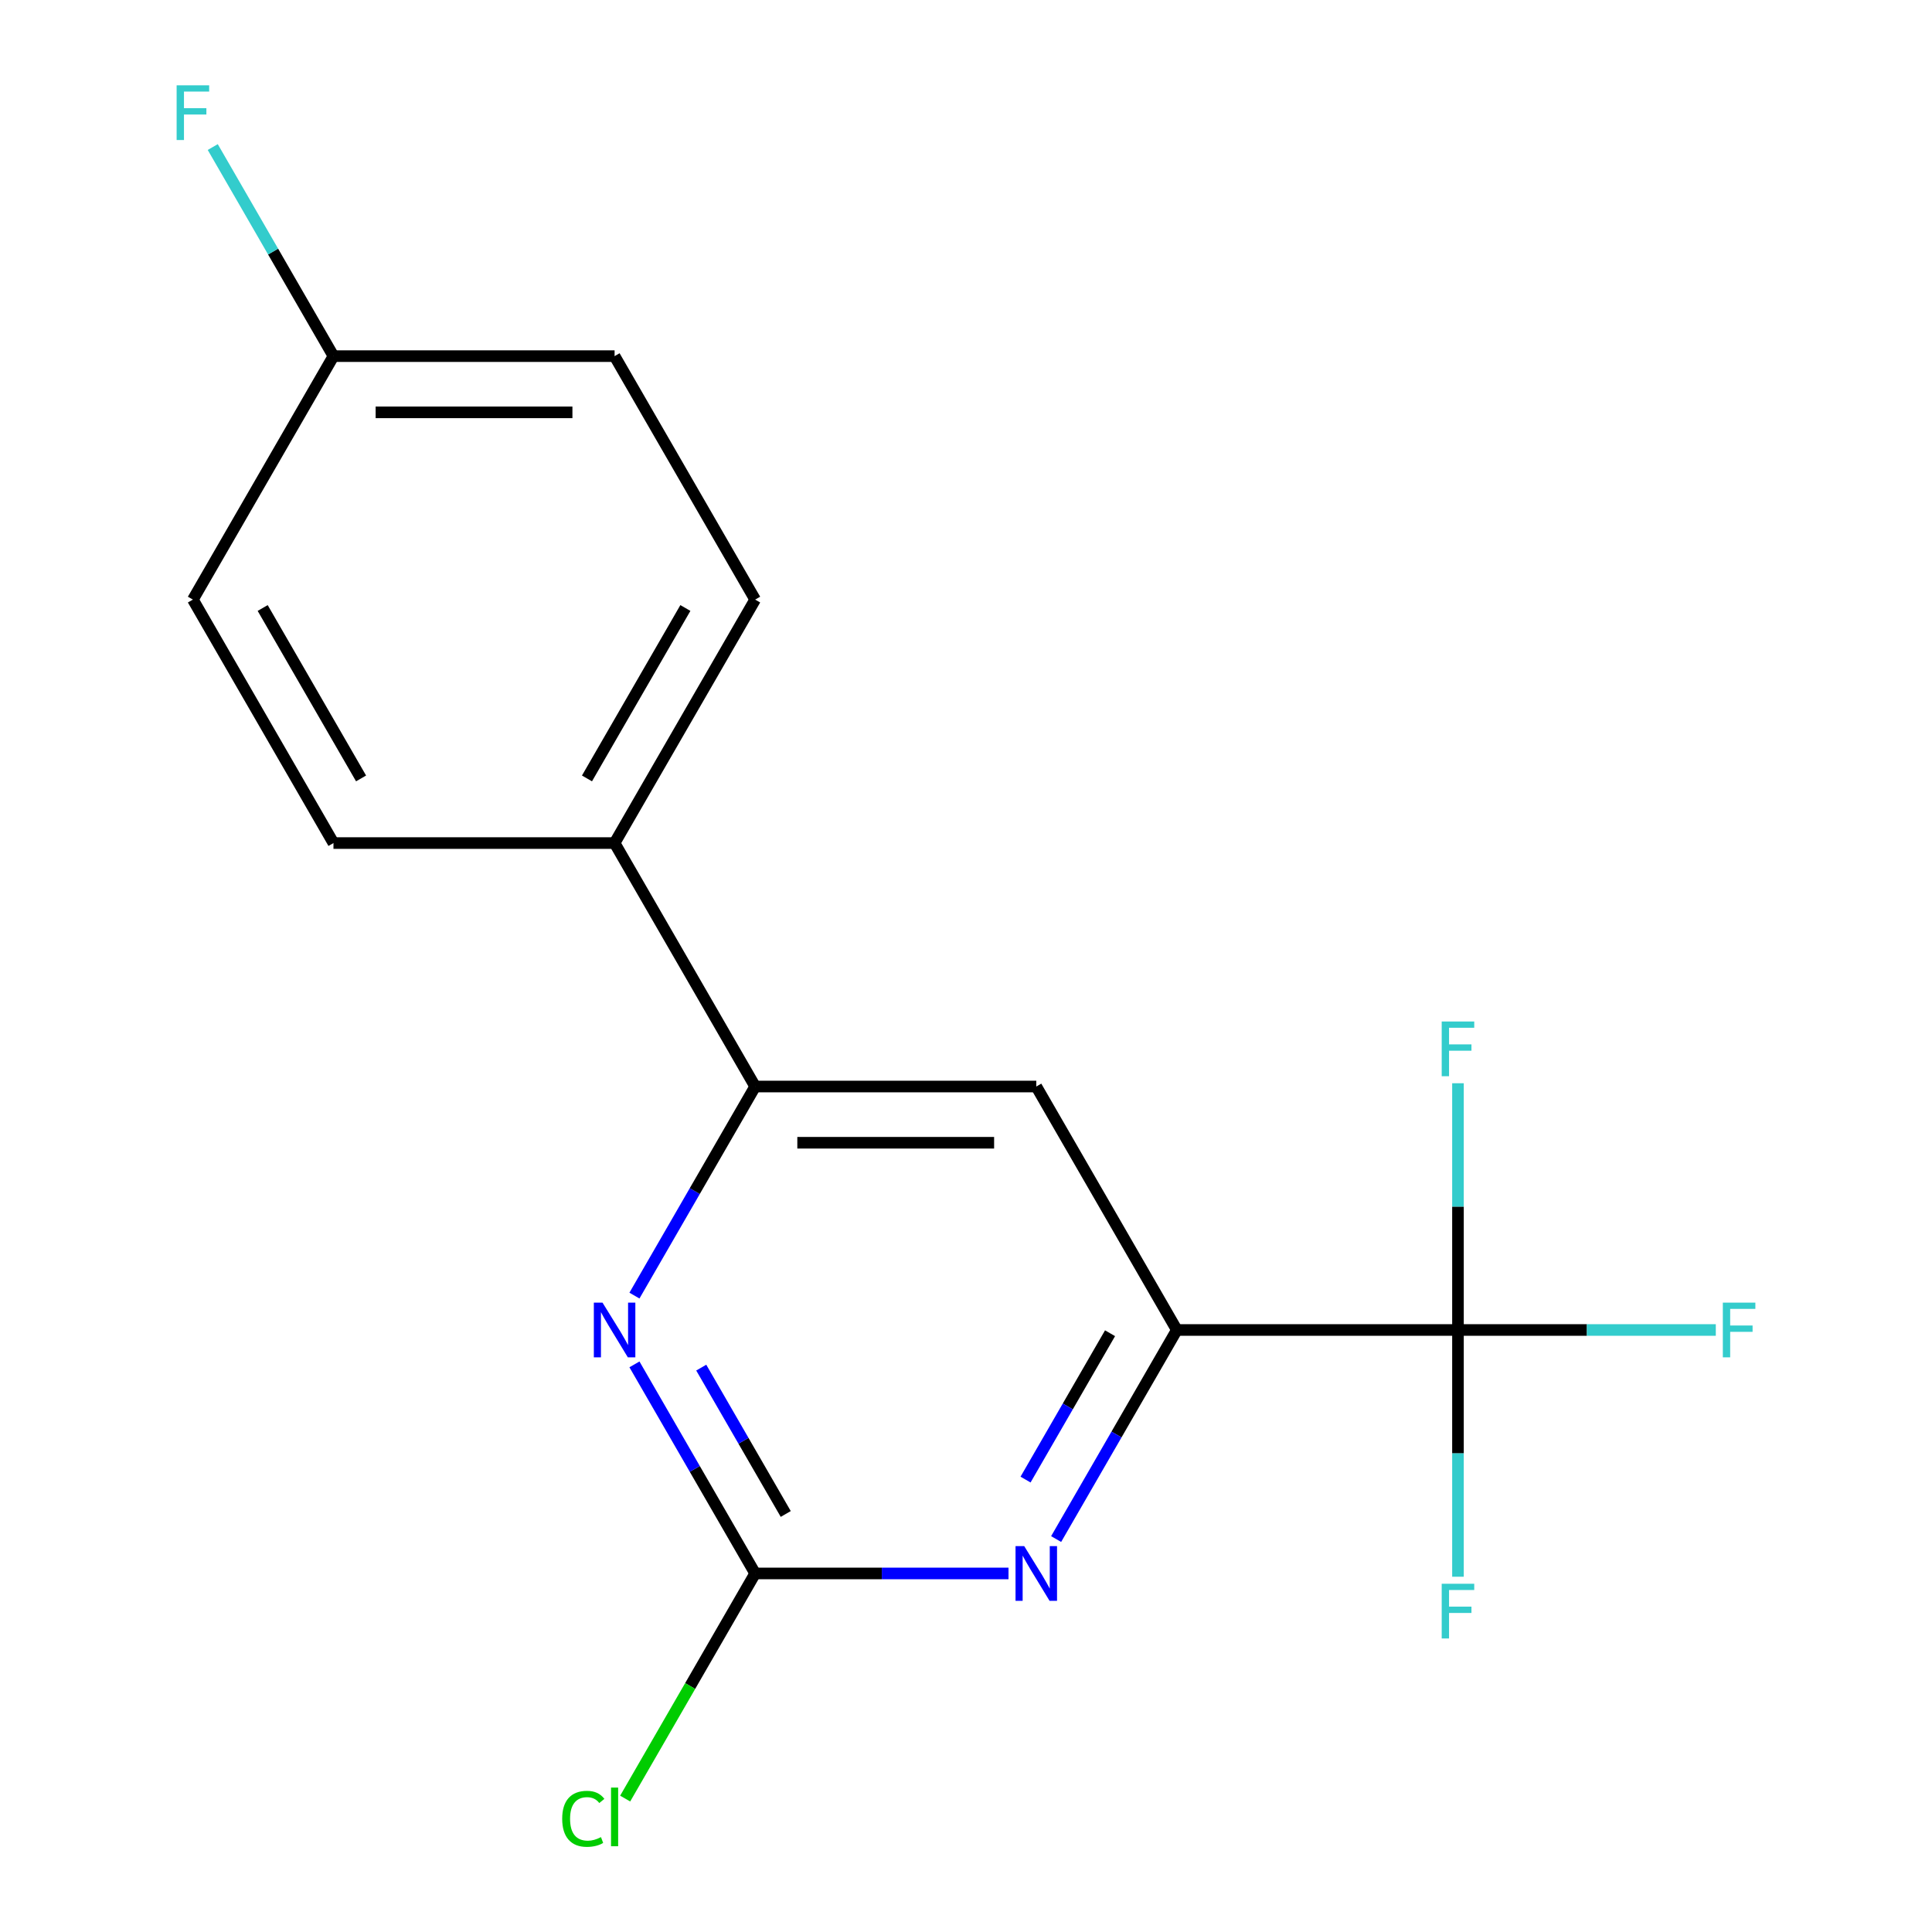 <?xml version='1.0' encoding='iso-8859-1'?>
<svg version='1.1' baseProfile='full'
              xmlns='http://www.w3.org/2000/svg'
                      xmlns:rdkit='http://www.rdkit.org/xml'
                      xmlns:xlink='http://www.w3.org/1999/xlink'
                  xml:space='preserve'
width='1000px' height='1000px' viewBox='0 0 1000 1000'>
<!-- END OF HEADER -->
<rect style='opacity:1.0;fill:#FFFFFF;stroke:none' width='1000' height='1000' x='0' y='0'> </rect>
<path class='bond-0' d='M 754.644,688.398 L 609.133,688.398' style='fill:none;fill-rule:evenodd;stroke:#000000;stroke-width:6px;stroke-linecap:butt;stroke-linejoin:miter;stroke-opacity:1' />
<path class='bond-7' d='M 754.644,688.398 L 821.371,688.398' style='fill:none;fill-rule:evenodd;stroke:#000000;stroke-width:6px;stroke-linecap:butt;stroke-linejoin:miter;stroke-opacity:1' />
<path class='bond-7' d='M 821.371,688.398 L 888.098,688.398' style='fill:none;fill-rule:evenodd;stroke:#33CCCC;stroke-width:6px;stroke-linecap:butt;stroke-linejoin:miter;stroke-opacity:1' />
<path class='bond-8' d='M 754.644,688.398 L 754.644,752.254' style='fill:none;fill-rule:evenodd;stroke:#000000;stroke-width:6px;stroke-linecap:butt;stroke-linejoin:miter;stroke-opacity:1' />
<path class='bond-8' d='M 754.644,752.254 L 754.644,816.111' style='fill:none;fill-rule:evenodd;stroke:#33CCCC;stroke-width:6px;stroke-linecap:butt;stroke-linejoin:miter;stroke-opacity:1' />
<path class='bond-9' d='M 754.644,688.398 L 754.644,624.541' style='fill:none;fill-rule:evenodd;stroke:#000000;stroke-width:6px;stroke-linecap:butt;stroke-linejoin:miter;stroke-opacity:1' />
<path class='bond-9' d='M 754.644,624.541 L 754.644,560.684' style='fill:none;fill-rule:evenodd;stroke:#33CCCC;stroke-width:6px;stroke-linecap:butt;stroke-linejoin:miter;stroke-opacity:1' />
<path class='bond-2' d='M 609.133,688.398 L 577.893,742.507' style='fill:none;fill-rule:evenodd;stroke:#000000;stroke-width:6px;stroke-linecap:butt;stroke-linejoin:miter;stroke-opacity:1' />
<path class='bond-2' d='M 577.893,742.507 L 546.653,796.616' style='fill:none;fill-rule:evenodd;stroke:#0000FF;stroke-width:6px;stroke-linecap:butt;stroke-linejoin:miter;stroke-opacity:1' />
<path class='bond-2' d='M 574.558,690.079 L 552.69,727.956' style='fill:none;fill-rule:evenodd;stroke:#000000;stroke-width:6px;stroke-linecap:butt;stroke-linejoin:miter;stroke-opacity:1' />
<path class='bond-2' d='M 552.69,727.956 L 530.822,765.832' style='fill:none;fill-rule:evenodd;stroke:#0000FF;stroke-width:6px;stroke-linecap:butt;stroke-linejoin:miter;stroke-opacity:1' />
<path class='bond-5' d='M 609.133,688.398 L 536.378,562.381' style='fill:none;fill-rule:evenodd;stroke:#000000;stroke-width:6px;stroke-linecap:butt;stroke-linejoin:miter;stroke-opacity:1' />
<path class='bond-1' d='M 390.867,814.414 L 456.433,814.414' style='fill:none;fill-rule:evenodd;stroke:#000000;stroke-width:6px;stroke-linecap:butt;stroke-linejoin:miter;stroke-opacity:1' />
<path class='bond-1' d='M 456.433,814.414 L 522,814.414' style='fill:none;fill-rule:evenodd;stroke:#0000FF;stroke-width:6px;stroke-linecap:butt;stroke-linejoin:miter;stroke-opacity:1' />
<path class='bond-10' d='M 390.867,814.414 L 357.228,872.678' style='fill:none;fill-rule:evenodd;stroke:#000000;stroke-width:6px;stroke-linecap:butt;stroke-linejoin:miter;stroke-opacity:1' />
<path class='bond-10' d='M 357.228,872.678 L 323.589,930.942' style='fill:none;fill-rule:evenodd;stroke:#00CC00;stroke-width:6px;stroke-linecap:butt;stroke-linejoin:miter;stroke-opacity:1' />
<path class='bond-17' d='M 390.867,814.414 L 359.627,760.305' style='fill:none;fill-rule:evenodd;stroke:#000000;stroke-width:6px;stroke-linecap:butt;stroke-linejoin:miter;stroke-opacity:1' />
<path class='bond-17' d='M 359.627,760.305 L 328.387,706.195' style='fill:none;fill-rule:evenodd;stroke:#0000FF;stroke-width:6px;stroke-linecap:butt;stroke-linejoin:miter;stroke-opacity:1' />
<path class='bond-17' d='M 406.698,783.63 L 384.83,745.754' style='fill:none;fill-rule:evenodd;stroke:#000000;stroke-width:6px;stroke-linecap:butt;stroke-linejoin:miter;stroke-opacity:1' />
<path class='bond-17' d='M 384.83,745.754 L 362.962,707.877' style='fill:none;fill-rule:evenodd;stroke:#0000FF;stroke-width:6px;stroke-linecap:butt;stroke-linejoin:miter;stroke-opacity:1' />
<path class='bond-3' d='M 328.387,670.6 L 359.627,616.491' style='fill:none;fill-rule:evenodd;stroke:#0000FF;stroke-width:6px;stroke-linecap:butt;stroke-linejoin:miter;stroke-opacity:1' />
<path class='bond-3' d='M 359.627,616.491 L 390.867,562.381' style='fill:none;fill-rule:evenodd;stroke:#000000;stroke-width:6px;stroke-linecap:butt;stroke-linejoin:miter;stroke-opacity:1' />
<path class='bond-4' d='M 390.867,562.381 L 536.378,562.381' style='fill:none;fill-rule:evenodd;stroke:#000000;stroke-width:6px;stroke-linecap:butt;stroke-linejoin:miter;stroke-opacity:1' />
<path class='bond-4' d='M 412.693,591.484 L 514.551,591.484' style='fill:none;fill-rule:evenodd;stroke:#000000;stroke-width:6px;stroke-linecap:butt;stroke-linejoin:miter;stroke-opacity:1' />
<path class='bond-6' d='M 390.867,562.381 L 318.111,436.365' style='fill:none;fill-rule:evenodd;stroke:#000000;stroke-width:6px;stroke-linecap:butt;stroke-linejoin:miter;stroke-opacity:1' />
<path class='bond-11' d='M 318.111,436.365 L 390.867,310.349' style='fill:none;fill-rule:evenodd;stroke:#000000;stroke-width:6px;stroke-linecap:butt;stroke-linejoin:miter;stroke-opacity:1' />
<path class='bond-11' d='M 303.821,402.912 L 354.75,314.7' style='fill:none;fill-rule:evenodd;stroke:#000000;stroke-width:6px;stroke-linecap:butt;stroke-linejoin:miter;stroke-opacity:1' />
<path class='bond-12' d='M 318.111,436.365 L 172.6,436.365' style='fill:none;fill-rule:evenodd;stroke:#000000;stroke-width:6px;stroke-linecap:butt;stroke-linejoin:miter;stroke-opacity:1' />
<path class='bond-14' d='M 390.867,310.349 L 318.111,184.333' style='fill:none;fill-rule:evenodd;stroke:#000000;stroke-width:6px;stroke-linecap:butt;stroke-linejoin:miter;stroke-opacity:1' />
<path class='bond-15' d='M 172.6,436.365 L 99.844,310.349' style='fill:none;fill-rule:evenodd;stroke:#000000;stroke-width:6px;stroke-linecap:butt;stroke-linejoin:miter;stroke-opacity:1' />
<path class='bond-15' d='M 186.89,402.912 L 135.961,314.7' style='fill:none;fill-rule:evenodd;stroke:#000000;stroke-width:6px;stroke-linecap:butt;stroke-linejoin:miter;stroke-opacity:1' />
<path class='bond-13' d='M 172.6,184.333 L 99.844,310.349' style='fill:none;fill-rule:evenodd;stroke:#000000;stroke-width:6px;stroke-linecap:butt;stroke-linejoin:miter;stroke-opacity:1' />
<path class='bond-16' d='M 172.6,184.333 L 141.36,130.223' style='fill:none;fill-rule:evenodd;stroke:#000000;stroke-width:6px;stroke-linecap:butt;stroke-linejoin:miter;stroke-opacity:1' />
<path class='bond-16' d='M 141.36,130.223 L 110.12,76.114' style='fill:none;fill-rule:evenodd;stroke:#33CCCC;stroke-width:6px;stroke-linecap:butt;stroke-linejoin:miter;stroke-opacity:1' />
<path class='bond-18' d='M 172.6,184.333 L 318.111,184.333' style='fill:none;fill-rule:evenodd;stroke:#000000;stroke-width:6px;stroke-linecap:butt;stroke-linejoin:miter;stroke-opacity:1' />
<path class='bond-18' d='M 194.427,213.435 L 296.284,213.435' style='fill:none;fill-rule:evenodd;stroke:#000000;stroke-width:6px;stroke-linecap:butt;stroke-linejoin:miter;stroke-opacity:1' />
<path  class='atom-3' d='M 530.118 800.254
L 539.398 815.254
Q 540.318 816.734, 541.798 819.414
Q 543.278 822.094, 543.358 822.254
L 543.358 800.254
L 547.118 800.254
L 547.118 828.574
L 543.238 828.574
L 533.278 812.174
Q 532.118 810.254, 530.878 808.054
Q 529.678 805.854, 529.318 805.174
L 529.318 828.574
L 525.638 828.574
L 525.638 800.254
L 530.118 800.254
' fill='#0000FF'/>
<path  class='atom-4' d='M 311.851 674.238
L 321.131 689.238
Q 322.051 690.718, 323.531 693.398
Q 325.011 696.078, 325.091 696.238
L 325.091 674.238
L 328.851 674.238
L 328.851 702.558
L 324.971 702.558
L 315.011 686.158
Q 313.851 684.238, 312.611 682.038
Q 311.411 679.838, 311.051 679.158
L 311.051 702.558
L 307.371 702.558
L 307.371 674.238
L 311.851 674.238
' fill='#0000FF'/>
<path  class='atom-8' d='M 891.735 674.238
L 908.575 674.238
L 908.575 677.478
L 895.535 677.478
L 895.535 686.078
L 907.135 686.078
L 907.135 689.358
L 895.535 689.358
L 895.535 702.558
L 891.735 702.558
L 891.735 674.238
' fill='#33CCCC'/>
<path  class='atom-9' d='M 746.224 819.749
L 763.064 819.749
L 763.064 822.989
L 750.024 822.989
L 750.024 831.589
L 761.624 831.589
L 761.624 834.869
L 750.024 834.869
L 750.024 848.069
L 746.224 848.069
L 746.224 819.749
' fill='#33CCCC'/>
<path  class='atom-10' d='M 746.224 528.727
L 763.064 528.727
L 763.064 531.967
L 750.024 531.967
L 750.024 540.567
L 761.624 540.567
L 761.624 543.847
L 750.024 543.847
L 750.024 557.047
L 746.224 557.047
L 746.224 528.727
' fill='#33CCCC'/>
<path  class='atom-11' d='M 290.991 941.41
Q 290.991 934.37, 294.271 930.69
Q 297.591 926.97, 303.871 926.97
Q 309.711 926.97, 312.831 931.09
L 310.191 933.25
Q 307.911 930.25, 303.871 930.25
Q 299.591 930.25, 297.311 933.13
Q 295.071 935.97, 295.071 941.41
Q 295.071 947.01, 297.391 949.89
Q 299.751 952.77, 304.311 952.77
Q 307.431 952.77, 311.071 950.89
L 312.191 953.89
Q 310.711 954.85, 308.471 955.41
Q 306.231 955.97, 303.751 955.97
Q 297.591 955.97, 294.271 952.21
Q 290.991 948.45, 290.991 941.41
' fill='#00CC00'/>
<path  class='atom-11' d='M 316.271 925.25
L 319.951 925.25
L 319.951 955.61
L 316.271 955.61
L 316.271 925.25
' fill='#00CC00'/>
<path  class='atom-17' d='M 91.424 44.156
L 108.265 44.156
L 108.265 47.396
L 95.225 47.396
L 95.225 55.996
L 106.825 55.996
L 106.825 59.276
L 95.225 59.276
L 95.225 72.476
L 91.424 72.476
L 91.424 44.156
' fill='#33CCCC'/>
</svg>
